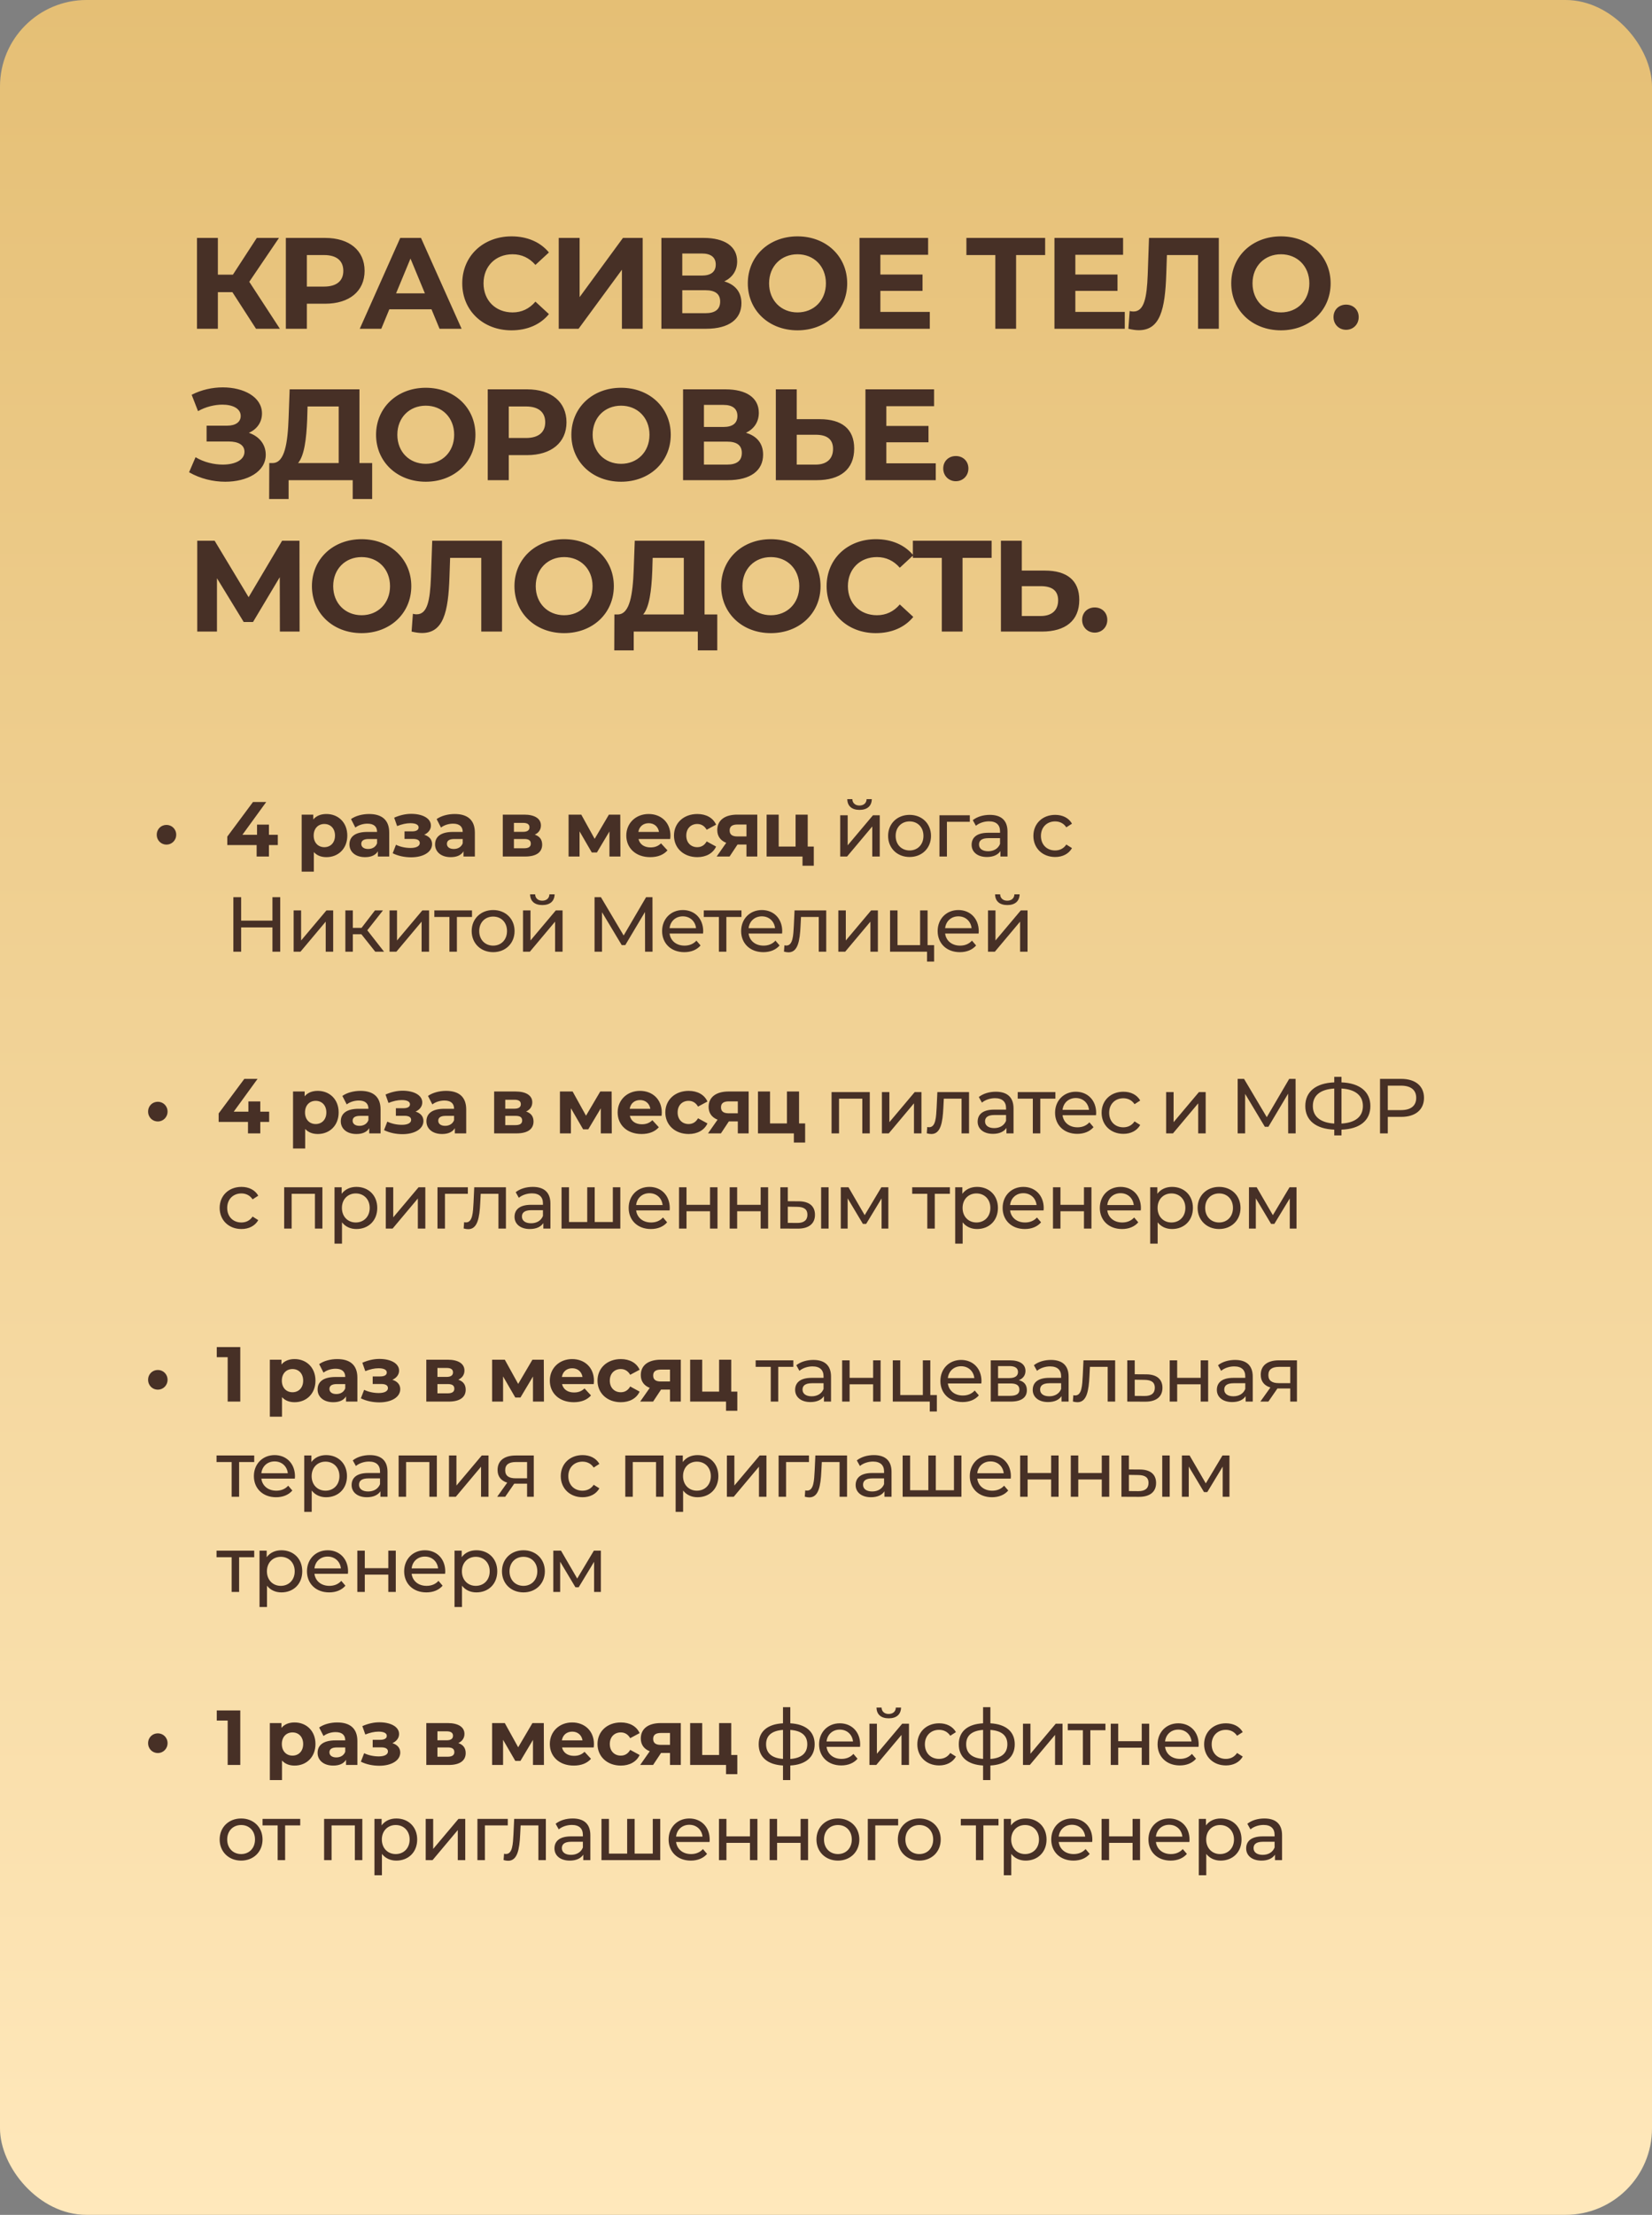 <?xml version="1.0" encoding="UTF-8"?> <svg xmlns="http://www.w3.org/2000/svg" width="382" height="512" viewBox="0 0 382 512" fill="none"><rect x="0" y="0" width="382" height="512" fill="#808080" stroke="none"/><rect width="382" height="512" rx="20" fill="url(#paint0_linear_439_374)"></rect><path d="M59.2 76L53.74 67.54H50.38V76H45.55V55H50.38V63.49H53.86L59.38 55H64.51L57.64 65.14L64.72 76H59.2ZM75.187 55C80.797 55 84.307 57.91 84.307 62.62C84.307 67.3 80.797 70.21 75.187 70.21H70.957V76H66.097V55H75.187ZM74.917 66.25C77.887 66.25 79.387 64.9 79.387 62.62C79.387 60.31 77.887 58.96 74.917 58.96H70.957V66.25H74.917ZM101.638 76L99.778 71.5H90.028L88.168 76H83.188L92.548 55H97.348L106.738 76H101.638ZM91.588 67.81H98.248L94.918 59.77L91.588 67.81ZM118.26 76.36C111.75 76.36 106.89 71.83 106.89 65.5C106.89 59.17 111.75 54.64 118.29 54.64C121.92 54.64 124.95 55.96 126.93 58.36L123.81 61.24C122.4 59.62 120.63 58.78 118.53 58.78C114.6 58.78 111.81 61.54 111.81 65.5C111.81 69.46 114.6 72.22 118.53 72.22C120.63 72.22 122.4 71.38 123.81 69.73L126.93 72.61C124.95 75.04 121.92 76.36 118.26 76.36ZM129.198 76V55H134.028V68.68L144.048 55H148.608V76H143.808V62.35L133.788 76H129.198ZM167.486 65.05C170.036 65.8 171.446 67.54 171.446 70.09C171.446 73.75 168.596 76 163.286 76H152.936V55H162.716C167.576 55 170.456 56.95 170.456 60.43C170.456 62.56 169.346 64.15 167.486 65.05ZM157.766 58.6V63.7H162.296C164.396 63.7 165.506 62.83 165.506 61.15C165.506 59.5 164.396 58.6 162.296 58.6H157.766ZM163.106 72.4C165.356 72.4 166.526 71.53 166.526 69.7C166.526 67.93 165.356 67.09 163.106 67.09H157.766V72.4H163.106ZM184.41 76.36C177.78 76.36 172.92 71.74 172.92 65.5C172.92 59.26 177.78 54.64 184.41 54.64C191.01 54.64 195.9 59.23 195.9 65.5C195.9 71.77 191.01 76.36 184.41 76.36ZM184.41 72.22C188.16 72.22 190.98 69.49 190.98 65.5C190.98 61.51 188.16 58.78 184.41 58.78C180.66 58.78 177.84 61.51 177.84 65.5C177.84 69.49 180.66 72.22 184.41 72.22ZM203.574 72.1H215.004V76H198.744V55H214.614V58.9H203.574V63.46H213.324V67.24H203.574V72.1ZM241.675 55V58.96H234.955V76H230.155V58.96H223.465V55H241.675ZM248.657 72.1H260.087V76H243.827V55H259.697V58.9H248.657V63.46H258.407V67.24H248.657V72.1ZM265.692 55H281.832V76H277.032V58.96H269.832L269.682 63.34C269.412 71.59 268.242 76.33 263.322 76.33C262.602 76.33 261.822 76.21 260.922 76L261.222 71.89C261.522 71.98 261.792 72.01 262.092 72.01C264.552 72.01 265.182 68.89 265.392 63.52L265.692 55ZM296.197 76.36C289.567 76.36 284.707 71.74 284.707 65.5C284.707 59.26 289.567 54.64 296.197 54.64C302.797 54.64 307.687 59.23 307.687 65.5C307.687 71.77 302.797 76.36 296.197 76.36ZM296.197 72.22C299.947 72.22 302.767 69.49 302.767 65.5C302.767 61.51 299.947 58.78 296.197 58.78C292.447 58.78 289.627 61.51 289.627 65.5C289.627 69.49 292.447 72.22 296.197 72.22ZM311.265 76.24C309.645 76.24 308.355 75.01 308.355 73.3C308.355 71.56 309.645 70.42 311.265 70.42C312.885 70.42 314.175 71.56 314.175 73.3C314.175 75.01 312.885 76.24 311.265 76.24ZM57.55 100.05C59.98 100.89 61.45 102.75 61.45 105.12C61.45 109.08 57.13 111.36 52.09 111.36C49.3 111.36 46.33 110.67 43.72 109.17L45.22 105.69C47.14 106.86 49.48 107.4 51.52 107.4C54.28 107.4 56.53 106.38 56.53 104.43C56.53 102.84 55.09 102.06 52.9 102.06H47.77V98.4H52.54C54.52 98.4 55.66 97.53 55.66 96.15C55.66 94.44 53.8 93.54 51.43 93.54C49.66 93.54 47.59 94.02 45.79 95.04L44.32 91.26C46.6 90.09 49.12 89.55 51.52 89.55C56.38 89.55 60.58 91.77 60.58 95.58C60.58 97.62 59.41 99.24 57.55 100.05ZM83.118 107.04H86.058V115.35H81.558V111H66.737V115.35H62.237L62.267 107.04H63.108C65.838 106.95 66.528 102.45 66.737 96.57L66.978 90H83.118V107.04ZM71.028 97.02C70.847 101.49 70.368 105.33 68.927 107.04H78.317V93.96H71.118L71.028 97.02ZM98.449 111.36C91.819 111.36 86.959 106.74 86.959 100.5C86.959 94.26 91.819 89.64 98.449 89.64C105.049 89.64 109.939 94.23 109.939 100.5C109.939 106.77 105.049 111.36 98.449 111.36ZM98.449 107.22C102.199 107.22 105.019 104.49 105.019 100.5C105.019 96.51 102.199 93.78 98.449 93.78C94.699 93.78 91.879 96.51 91.879 100.5C91.879 104.49 94.699 107.22 98.449 107.22ZM121.873 90C127.483 90 130.993 92.91 130.993 97.62C130.993 102.3 127.483 105.21 121.873 105.21H117.643V111H112.783V90H121.873ZM121.603 101.25C124.573 101.25 126.073 99.9 126.073 97.62C126.073 95.31 124.573 93.96 121.603 93.96H117.643V101.25H121.603ZM143.612 111.36C136.982 111.36 132.122 106.74 132.122 100.5C132.122 94.26 136.982 89.64 143.612 89.64C150.212 89.64 155.102 94.23 155.102 100.5C155.102 106.77 150.212 111.36 143.612 111.36ZM143.612 107.22C147.362 107.22 150.182 104.49 150.182 100.5C150.182 96.51 147.362 93.78 143.612 93.78C139.862 93.78 137.042 96.51 137.042 100.5C137.042 104.49 139.862 107.22 143.612 107.22ZM172.496 100.05C175.046 100.8 176.456 102.54 176.456 105.09C176.456 108.75 173.606 111 168.296 111H157.946V90H167.726C172.586 90 175.466 91.95 175.466 95.43C175.466 97.56 174.356 99.15 172.496 100.05ZM162.776 93.6V98.7H167.306C169.406 98.7 170.516 97.83 170.516 96.15C170.516 94.5 169.406 93.6 167.306 93.6H162.776ZM168.116 107.4C170.366 107.4 171.536 106.53 171.536 104.7C171.536 102.93 170.366 102.09 168.116 102.09H162.776V107.4H168.116ZM189.569 96.9C194.639 96.9 197.519 99.15 197.519 103.68C197.519 108.51 194.279 111 188.879 111H179.399V90H184.229V96.9H189.569ZM188.609 107.4C191.099 107.4 192.629 106.14 192.629 103.77C192.629 101.46 191.129 100.5 188.609 100.5H184.229V107.4H188.609ZM204.951 107.1H216.381V111H200.121V90H215.991V93.9H204.951V98.46H214.701V102.24H204.951V107.1ZM221.019 111.24C219.399 111.24 218.109 110.01 218.109 108.3C218.109 106.56 219.399 105.42 221.019 105.42C222.639 105.42 223.929 106.56 223.929 108.3C223.929 110.01 222.639 111.24 221.019 111.24ZM69.28 146H64.72L64.69 133.43L58.51 143.78H56.35L50.17 133.67V146H45.61V125H49.63L57.49 138.05L65.23 125H69.25L69.28 146ZM83.617 146.36C76.987 146.36 72.127 141.74 72.127 135.5C72.127 129.26 76.987 124.64 83.617 124.64C90.217 124.64 95.107 129.23 95.107 135.5C95.107 141.77 90.217 146.36 83.617 146.36ZM83.617 142.22C87.367 142.22 90.187 139.49 90.187 135.5C90.187 131.51 87.367 128.78 83.617 128.78C79.867 128.78 77.047 131.51 77.047 135.5C77.047 139.49 79.867 142.22 83.617 142.22ZM99.945 125H116.085V146H111.285V128.96H104.085L103.935 133.34C103.665 141.59 102.495 146.33 97.575 146.33C96.855 146.33 96.075 146.21 95.175 146L95.475 141.89C95.775 141.98 96.045 142.01 96.345 142.01C98.805 142.01 99.435 138.89 99.645 133.52L99.945 125ZM130.45 146.36C123.82 146.36 118.96 141.74 118.96 135.5C118.96 129.26 123.82 124.64 130.45 124.64C137.05 124.64 141.94 129.23 141.94 135.5C141.94 141.77 137.05 146.36 130.45 146.36ZM130.45 142.22C134.2 142.22 137.02 139.49 137.02 135.5C137.02 131.51 134.2 128.78 130.45 128.78C126.7 128.78 123.88 131.51 123.88 135.5C123.88 139.49 126.7 142.22 130.45 142.22ZM162.918 142.04H165.858V150.35H161.358V146H146.538V150.35H142.038L142.068 142.04H142.908C145.638 141.95 146.328 137.45 146.538 131.57L146.778 125H162.918V142.04ZM150.828 132.02C150.648 136.49 150.168 140.33 148.728 142.04H158.118V128.96H150.918L150.828 132.02ZM178.249 146.36C171.619 146.36 166.759 141.74 166.759 135.5C166.759 129.26 171.619 124.64 178.249 124.64C184.849 124.64 189.739 129.23 189.739 135.5C189.739 141.77 184.849 146.36 178.249 146.36ZM178.249 142.22C181.999 142.22 184.819 139.49 184.819 135.5C184.819 131.51 181.999 128.78 178.249 128.78C174.499 128.78 171.679 131.51 171.679 135.5C171.679 139.49 174.499 142.22 178.249 142.22ZM202.513 146.36C196.003 146.36 191.143 141.83 191.143 135.5C191.143 129.17 196.003 124.64 202.543 124.64C206.173 124.64 209.203 125.96 211.183 128.36L208.063 131.24C206.653 129.62 204.883 128.78 202.783 128.78C198.853 128.78 196.063 131.54 196.063 135.5C196.063 139.46 198.853 142.22 202.783 142.22C204.883 142.22 206.653 141.38 208.063 139.73L211.183 142.61C209.203 145.04 206.173 146.36 202.513 146.36ZM229.296 125V128.96H222.576V146H217.776V128.96H211.086V125H229.296ZM241.617 131.9C246.687 131.9 249.567 134.15 249.567 138.68C249.567 143.51 246.327 146 240.927 146H231.447V125H236.277V131.9H241.617ZM240.657 142.4C243.147 142.4 244.677 141.14 244.677 138.77C244.677 136.46 243.177 135.5 240.657 135.5H236.277V142.4H240.657ZM253.137 146.24C251.517 146.24 250.227 145.01 250.227 143.3C250.227 141.56 251.517 140.42 253.137 140.42C254.757 140.42 256.047 141.56 256.047 143.3C256.047 145.01 254.757 146.24 253.137 146.24Z" fill="#473026"></path><path d="M38.496 195.246C37.254 195.246 36.246 194.274 36.246 192.96C36.246 191.646 37.254 190.692 38.496 190.692C39.72 190.692 40.746 191.646 40.746 192.96C40.746 194.274 39.72 195.246 38.496 195.246ZM64.24 192.978V195.354H62.188V198H59.344V195.354H52.558V193.392L58.498 185.4H61.558L56.05 192.978H59.434V190.62H62.188V192.978H64.24ZM75.484 188.172C78.202 188.172 80.308 190.116 80.308 193.158C80.308 196.2 78.202 198.144 75.484 198.144C74.278 198.144 73.288 197.766 72.568 196.974V201.492H69.76V188.316H72.442V189.432C73.144 188.586 74.188 188.172 75.484 188.172ZM74.998 195.84C76.402 195.84 77.464 194.832 77.464 193.158C77.464 191.484 76.402 190.476 74.998 190.476C73.594 190.476 72.532 191.484 72.532 193.158C72.532 194.832 73.594 195.84 74.998 195.84ZM85.34 188.172C88.292 188.172 90.002 189.54 90.002 192.474V198H87.374V196.794C86.852 197.676 85.844 198.144 84.422 198.144C82.154 198.144 80.804 196.884 80.804 195.21C80.804 193.5 82.01 192.312 84.962 192.312H87.194C87.194 191.106 86.474 190.404 84.962 190.404C83.936 190.404 82.874 190.746 82.172 191.304L81.164 189.342C82.226 188.586 83.792 188.172 85.34 188.172ZM85.124 196.254C86.06 196.254 86.87 195.822 87.194 194.94V193.95H85.268C83.954 193.95 83.54 194.436 83.54 195.084C83.54 195.786 84.134 196.254 85.124 196.254ZM98.095 192.96C99.247 193.32 99.913 194.076 99.913 195.12C99.913 197.01 97.825 198.18 95.071 198.18C93.577 198.18 92.065 197.874 90.805 197.244L91.561 195.282C92.569 195.768 93.757 196.02 94.945 196.02C96.241 196.02 97.069 195.606 97.069 194.886C97.069 194.256 96.529 193.932 95.521 193.932H93.541V192.186H95.269C96.259 192.186 96.799 191.862 96.799 191.268C96.799 190.656 96.133 190.296 94.891 190.296C93.919 190.296 92.911 190.53 91.831 190.962L91.147 189.018C92.461 188.442 93.793 188.136 95.071 188.136C97.681 188.136 99.643 189.144 99.643 190.854C99.643 191.772 99.031 192.546 98.095 192.96ZM105.142 188.172C108.094 188.172 109.804 189.54 109.804 192.474V198H107.176V196.794C106.654 197.676 105.646 198.144 104.224 198.144C101.956 198.144 100.606 196.884 100.606 195.21C100.606 193.5 101.812 192.312 104.764 192.312H106.996C106.996 191.106 106.276 190.404 104.764 190.404C103.738 190.404 102.676 190.746 101.974 191.304L100.966 189.342C102.028 188.586 103.594 188.172 105.142 188.172ZM104.926 196.254C105.862 196.254 106.672 195.822 106.996 194.94V193.95H105.07C103.756 193.95 103.342 194.436 103.342 195.084C103.342 195.786 103.936 196.254 104.926 196.254ZM123.659 192.942C124.793 193.32 125.369 194.094 125.369 195.246C125.369 196.956 124.091 198 121.427 198H116.261V188.316H121.211C123.641 188.316 125.081 189.234 125.081 190.818C125.081 191.79 124.559 192.528 123.659 192.942ZM118.835 190.224V192.294H120.959C121.931 192.294 122.435 191.934 122.435 191.25C122.435 190.548 121.931 190.224 120.959 190.224H118.835ZM121.193 196.092C122.219 196.092 122.741 195.75 122.741 195.03C122.741 194.292 122.273 193.95 121.247 193.95H118.835V196.092H121.193ZM143.464 198H140.926V192.204L138.028 197.064H136.84L134.014 192.186V198H131.476V188.316H134.41L137.506 193.914L140.8 188.316H143.428L143.464 198ZM155.028 193.194C155.028 193.41 154.992 193.716 154.974 193.95H147.648C147.918 195.156 148.944 195.894 150.42 195.894C151.446 195.894 152.184 195.588 152.85 194.958L154.344 196.578C153.444 197.604 152.094 198.144 150.348 198.144C147 198.144 144.822 196.038 144.822 193.158C144.822 190.26 147.036 188.172 149.988 188.172C152.832 188.172 155.028 190.08 155.028 193.194ZM150.006 190.296C148.728 190.296 147.81 191.07 147.612 192.312H152.382C152.184 191.088 151.266 190.296 150.006 190.296ZM161.248 198.144C158.098 198.144 155.848 196.074 155.848 193.158C155.848 190.242 158.098 188.172 161.248 188.172C163.282 188.172 164.884 189.054 165.586 190.638L163.408 191.808C162.886 190.89 162.112 190.476 161.23 190.476C159.808 190.476 158.692 191.466 158.692 193.158C158.692 194.85 159.808 195.84 161.23 195.84C162.112 195.84 162.886 195.444 163.408 194.508L165.586 195.696C164.884 197.244 163.282 198.144 161.248 198.144ZM170.485 188.316H175.111V198H172.609V195.228H170.539L168.703 198H165.715L167.929 194.832C166.597 194.31 165.859 193.302 165.859 191.88C165.859 189.576 167.641 188.316 170.485 188.316ZM170.539 190.602C169.369 190.602 168.721 190.998 168.721 191.97C168.721 192.942 169.333 193.356 170.503 193.356H172.609V190.602H170.539ZM186.773 195.696H188.177V200.124H185.567V198H177.269V188.316H180.059V195.696H183.965V188.316H186.773V195.696ZM198.749 187.218C197.003 187.218 195.941 186.354 195.923 184.734H197.093C197.111 185.634 197.759 186.21 198.731 186.21C199.721 186.21 200.369 185.634 200.387 184.734H201.593C201.557 186.354 200.495 187.218 198.749 187.218ZM194.285 198V188.46H196.013V195.408L201.863 188.46H203.429V198H201.701V191.052L195.869 198H194.285ZM210.329 198.108C207.467 198.108 205.361 196.074 205.361 193.23C205.361 190.386 207.467 188.37 210.329 188.37C213.191 188.37 215.279 190.386 215.279 193.23C215.279 196.074 213.191 198.108 210.329 198.108ZM210.329 196.596C212.165 196.596 213.533 195.264 213.533 193.23C213.533 191.196 212.165 189.882 210.329 189.882C208.493 189.882 207.107 191.196 207.107 193.23C207.107 195.264 208.493 196.596 210.329 196.596ZM224.254 188.46V189.972H218.962V198H217.234V188.46H224.254ZM228.885 188.37C231.495 188.37 232.971 189.63 232.971 192.24V198H231.333V196.74C230.757 197.604 229.695 198.108 228.201 198.108C226.041 198.108 224.673 196.956 224.673 195.3C224.673 193.77 225.663 192.51 228.507 192.51H231.243V192.168C231.243 190.71 230.397 189.864 228.687 189.864C227.553 189.864 226.401 190.26 225.663 190.89L224.943 189.594C225.933 188.802 227.355 188.37 228.885 188.37ZM228.489 196.776C229.785 196.776 230.811 196.182 231.243 195.084V193.752H228.579C226.869 193.752 226.383 194.418 226.383 195.228C226.383 196.182 227.175 196.776 228.489 196.776ZM243.995 198.108C241.061 198.108 238.955 196.074 238.955 193.23C238.955 190.386 241.061 188.37 243.995 188.37C245.705 188.37 247.127 189.072 247.883 190.404L246.569 191.25C245.957 190.314 245.021 189.882 243.977 189.882C242.105 189.882 240.701 191.196 240.701 193.23C240.701 195.3 242.105 196.596 243.977 196.596C245.021 196.596 245.957 196.164 246.569 195.228L247.883 196.056C247.127 197.388 245.705 198.108 243.995 198.108ZM62.998 207.4H64.798V220H62.998V214.384H55.762V220H53.962V207.4H55.762V212.818H62.998V207.4ZM67.9 220V210.46H69.628V217.408L75.478 210.46H77.044V220H75.316V213.052L69.484 220H67.9ZM86.77 220L83.566 215.968H81.586V220H79.858V210.46H81.586V214.492H83.602L86.698 210.46H88.552L84.934 215.05L88.804 220H86.77ZM90.076 220V210.46H91.803V217.408L97.653 210.46H99.219V220H97.492V213.052L91.659 220H90.076ZM109.144 210.46V211.972H105.652V220H103.924V211.972H100.432V210.46H109.144ZM114.035 220.108C111.173 220.108 109.067 218.074 109.067 215.23C109.067 212.386 111.173 210.37 114.035 210.37C116.897 210.37 118.985 212.386 118.985 215.23C118.985 218.074 116.897 220.108 114.035 220.108ZM114.035 218.596C115.871 218.596 117.239 217.264 117.239 215.23C117.239 213.196 115.871 211.882 114.035 211.882C112.199 211.882 110.813 213.196 110.813 215.23C110.813 217.264 112.199 218.596 114.035 218.596ZM125.404 209.218C123.658 209.218 122.596 208.354 122.578 206.734H123.748C123.766 207.634 124.414 208.21 125.386 208.21C126.376 208.21 127.024 207.634 127.042 206.734H128.248C128.212 208.354 127.15 209.218 125.404 209.218ZM120.94 220V210.46H122.668V217.408L128.518 210.46H130.084V220H128.356V213.052L122.524 220H120.94ZM150.89 220H149.162L149.144 210.82L144.59 218.47H143.762L139.208 210.874V220H137.48V207.4H138.956L144.212 216.256L149.396 207.4H150.872L150.89 220ZM162.606 215.284C162.606 215.428 162.588 215.644 162.57 215.806H154.83C155.046 217.48 156.396 218.596 158.286 218.596C159.402 218.596 160.338 218.218 161.04 217.444L161.994 218.56C161.13 219.568 159.816 220.108 158.232 220.108C155.154 220.108 153.102 218.074 153.102 215.23C153.102 212.404 155.136 210.37 157.89 210.37C160.644 210.37 162.606 212.35 162.606 215.284ZM157.89 211.828C156.234 211.828 155.01 212.944 154.83 214.564H160.95C160.77 212.962 159.564 211.828 157.89 211.828ZM171.452 210.46V211.972H167.96V220H166.232V211.972H162.74V210.46H171.452ZM180.879 215.284C180.879 215.428 180.861 215.644 180.843 215.806H173.103C173.319 217.48 174.669 218.596 176.559 218.596C177.675 218.596 178.611 218.218 179.313 217.444L180.267 218.56C179.403 219.568 178.089 220.108 176.505 220.108C173.427 220.108 171.375 218.074 171.375 215.23C171.375 212.404 173.409 210.37 176.163 210.37C178.917 210.37 180.879 212.35 180.879 215.284ZM176.163 211.828C174.507 211.828 173.283 212.944 173.103 214.564H179.223C179.043 212.962 177.837 211.828 176.163 211.828ZM183.726 210.46H191.052V220H189.324V211.972H185.22L185.112 214.096C184.95 217.462 184.5 220.144 182.34 220.144C182.016 220.144 181.674 220.09 181.278 219.982L181.386 218.524C181.548 218.56 181.692 218.578 181.818 218.578C183.366 218.578 183.438 216.238 183.564 213.988L183.726 210.46ZM193.853 220V210.46H195.581V217.408L201.431 210.46H202.997V220H201.269V213.052L195.437 220H193.853ZM214.487 218.488H215.999V222.286H214.361V220H205.811V210.46H207.539V218.488H212.759V210.46H214.487V218.488ZM226.321 215.284C226.321 215.428 226.303 215.644 226.285 215.806H218.545C218.761 217.48 220.111 218.596 222.001 218.596C223.117 218.596 224.053 218.218 224.755 217.444L225.709 218.56C224.845 219.568 223.531 220.108 221.947 220.108C218.869 220.108 216.817 218.074 216.817 215.23C216.817 212.404 218.851 210.37 221.605 210.37C224.359 210.37 226.321 212.35 226.321 215.284ZM221.605 211.828C219.949 211.828 218.725 212.944 218.545 214.564H224.665C224.485 212.962 223.279 211.828 221.605 211.828ZM232.926 209.218C231.18 209.218 230.118 208.354 230.1 206.734H231.27C231.288 207.634 231.936 208.21 232.908 208.21C233.898 208.21 234.546 207.634 234.564 206.734H235.77C235.734 208.354 234.672 209.218 232.926 209.218ZM228.462 220V210.46H230.19V217.408L236.04 210.46H237.606V220H235.878V213.052L230.046 220H228.462Z" fill="#473026"></path><path d="M36.496 259.246C35.254 259.246 34.246 258.274 34.246 256.96C34.246 255.646 35.254 254.692 36.496 254.692C37.72 254.692 38.746 255.646 38.746 256.96C38.746 258.274 37.72 259.246 36.496 259.246ZM62.24 256.978V259.354H60.188V262H57.344V259.354H50.558V257.392L56.498 249.4H59.558L54.05 256.978H57.434V254.62H60.188V256.978H62.24ZM73.484 252.172C76.202 252.172 78.308 254.116 78.308 257.158C78.308 260.2 76.202 262.144 73.484 262.144C72.278 262.144 71.288 261.766 70.568 260.974V265.492H67.76V252.316H70.442V253.432C71.144 252.586 72.188 252.172 73.484 252.172ZM72.998 259.84C74.402 259.84 75.464 258.832 75.464 257.158C75.464 255.484 74.402 254.476 72.998 254.476C71.594 254.476 70.532 255.484 70.532 257.158C70.532 258.832 71.594 259.84 72.998 259.84ZM83.34 252.172C86.292 252.172 88.002 253.54 88.002 256.474V262H85.374V260.794C84.852 261.676 83.844 262.144 82.422 262.144C80.154 262.144 78.804 260.884 78.804 259.21C78.804 257.5 80.01 256.312 82.962 256.312H85.194C85.194 255.106 84.474 254.404 82.962 254.404C81.936 254.404 80.874 254.746 80.172 255.304L79.164 253.342C80.226 252.586 81.792 252.172 83.34 252.172ZM83.124 260.254C84.06 260.254 84.87 259.822 85.194 258.94V257.95H83.268C81.954 257.95 81.54 258.436 81.54 259.084C81.54 259.786 82.134 260.254 83.124 260.254ZM96.095 256.96C97.247 257.32 97.913 258.076 97.913 259.12C97.913 261.01 95.825 262.18 93.071 262.18C91.577 262.18 90.065 261.874 88.805 261.244L89.561 259.282C90.569 259.768 91.757 260.02 92.945 260.02C94.241 260.02 95.069 259.606 95.069 258.886C95.069 258.256 94.529 257.932 93.521 257.932H91.541V256.186H93.269C94.259 256.186 94.799 255.862 94.799 255.268C94.799 254.656 94.133 254.296 92.891 254.296C91.919 254.296 90.911 254.53 89.831 254.962L89.147 253.018C90.461 252.442 91.793 252.136 93.071 252.136C95.681 252.136 97.643 253.144 97.643 254.854C97.643 255.772 97.031 256.546 96.095 256.96ZM103.142 252.172C106.094 252.172 107.804 253.54 107.804 256.474V262H105.176V260.794C104.654 261.676 103.646 262.144 102.224 262.144C99.957 262.144 98.606 260.884 98.606 259.21C98.606 257.5 99.812 256.312 102.764 256.312H104.996C104.996 255.106 104.276 254.404 102.764 254.404C101.738 254.404 100.676 254.746 99.975 255.304L98.966 253.342C100.028 252.586 101.594 252.172 103.142 252.172ZM102.926 260.254C103.862 260.254 104.672 259.822 104.996 258.94V257.95H103.07C101.756 257.95 101.342 258.436 101.342 259.084C101.342 259.786 101.936 260.254 102.926 260.254ZM121.659 256.942C122.793 257.32 123.369 258.094 123.369 259.246C123.369 260.956 122.091 262 119.427 262H114.261V252.316H119.211C121.641 252.316 123.081 253.234 123.081 254.818C123.081 255.79 122.559 256.528 121.659 256.942ZM116.835 254.224V256.294H118.959C119.931 256.294 120.435 255.934 120.435 255.25C120.435 254.548 119.931 254.224 118.959 254.224H116.835ZM119.193 260.092C120.219 260.092 120.741 259.75 120.741 259.03C120.741 258.292 120.273 257.95 119.247 257.95H116.835V260.092H119.193ZM141.464 262H138.926V256.204L136.028 261.064H134.84L132.014 256.186V262H129.476V252.316H132.41L135.506 257.914L138.8 252.316H141.428L141.464 262ZM153.028 257.194C153.028 257.41 152.992 257.716 152.974 257.95H145.648C145.918 259.156 146.944 259.894 148.42 259.894C149.446 259.894 150.184 259.588 150.85 258.958L152.344 260.578C151.444 261.604 150.094 262.144 148.348 262.144C145 262.144 142.822 260.038 142.822 257.158C142.822 254.26 145.036 252.172 147.988 252.172C150.832 252.172 153.028 254.08 153.028 257.194ZM148.006 254.296C146.728 254.296 145.81 255.07 145.612 256.312H150.382C150.184 255.088 149.266 254.296 148.006 254.296ZM159.248 262.144C156.098 262.144 153.848 260.074 153.848 257.158C153.848 254.242 156.098 252.172 159.248 252.172C161.282 252.172 162.884 253.054 163.586 254.638L161.408 255.808C160.886 254.89 160.112 254.476 159.23 254.476C157.808 254.476 156.692 255.466 156.692 257.158C156.692 258.85 157.808 259.84 159.23 259.84C160.112 259.84 160.886 259.444 161.408 258.508L163.586 259.696C162.884 261.244 161.282 262.144 159.248 262.144ZM168.485 252.316H173.111V262H170.609V259.228H168.539L166.703 262H163.715L165.929 258.832C164.597 258.31 163.859 257.302 163.859 255.88C163.859 253.576 165.641 252.316 168.485 252.316ZM168.539 254.602C167.369 254.602 166.721 254.998 166.721 255.97C166.721 256.942 167.333 257.356 168.503 257.356H170.609V254.602H168.539ZM184.773 259.696H186.177V264.124H183.567V262H175.269V252.316H178.059V259.696H181.965V252.316H184.773V259.696ZM192.285 252.46H201.123V262H199.395V253.972H194.013V262H192.285V252.46ZM203.927 262V252.46H205.655V259.408L211.505 252.46H213.071V262H211.343V255.052L205.511 262H203.927ZM216.749 252.46H224.075V262H222.347V253.972H218.243L218.135 256.096C217.973 259.462 217.523 262.144 215.363 262.144C215.039 262.144 214.697 262.09 214.301 261.982L214.409 260.524C214.571 260.56 214.715 260.578 214.841 260.578C216.389 260.578 216.461 258.238 216.587 255.988L216.749 252.46ZM230.278 252.37C232.888 252.37 234.364 253.63 234.364 256.24V262H232.726V260.74C232.15 261.604 231.088 262.108 229.594 262.108C227.434 262.108 226.066 260.956 226.066 259.3C226.066 257.77 227.056 256.51 229.9 256.51H232.636V256.168C232.636 254.71 231.79 253.864 230.08 253.864C228.946 253.864 227.794 254.26 227.056 254.89L226.336 253.594C227.326 252.802 228.748 252.37 230.278 252.37ZM229.882 260.776C231.178 260.776 232.204 260.182 232.636 259.084V257.752H229.972C228.262 257.752 227.776 258.418 227.776 259.228C227.776 260.182 228.568 260.776 229.882 260.776ZM244.045 252.46V253.972H240.553V262H238.825V253.972H235.333V252.46H244.045ZM253.473 257.284C253.473 257.428 253.455 257.644 253.437 257.806H245.697C245.913 259.48 247.263 260.596 249.153 260.596C250.269 260.596 251.205 260.218 251.907 259.444L252.861 260.56C251.997 261.568 250.683 262.108 249.099 262.108C246.021 262.108 243.969 260.074 243.969 257.23C243.969 254.404 246.003 252.37 248.757 252.37C251.511 252.37 253.473 254.35 253.473 257.284ZM248.757 253.828C247.101 253.828 245.877 254.944 245.697 256.564H251.817C251.637 254.962 250.431 253.828 248.757 253.828ZM259.771 262.108C256.837 262.108 254.731 260.074 254.731 257.23C254.731 254.386 256.837 252.37 259.771 252.37C261.481 252.37 262.903 253.072 263.659 254.404L262.345 255.25C261.733 254.314 260.797 253.882 259.753 253.882C257.881 253.882 256.477 255.196 256.477 257.23C256.477 259.3 257.881 260.596 259.753 260.596C260.797 260.596 261.733 260.164 262.345 259.228L263.659 260.056C262.903 261.388 261.481 262.108 259.771 262.108ZM269.65 262V252.46H271.378V259.408L277.228 252.46H278.794V262H277.066V255.052L271.234 262H269.65ZM299.601 262H297.873L297.855 252.82L293.301 260.47H292.473L287.919 252.874V262H286.191V249.4H287.667L292.923 258.256L298.107 249.4H299.583L299.601 262ZM316.879 255.682C316.879 259.012 314.449 260.992 310.201 261.136V262.468H308.527V261.136C304.279 260.974 301.831 258.994 301.831 255.682C301.831 252.352 304.279 250.372 308.527 250.21V248.932H310.201V250.21C314.431 250.372 316.879 252.37 316.879 255.682ZM310.201 259.732C313.405 259.534 315.151 258.148 315.151 255.664C315.151 253.216 313.351 251.812 310.201 251.632V259.732ZM303.577 255.682C303.577 258.166 305.395 259.534 308.527 259.732V251.632C305.323 251.83 303.577 253.198 303.577 255.682ZM324.021 249.4C327.297 249.4 329.277 251.056 329.277 253.792C329.277 256.528 327.297 258.184 324.021 258.184H320.907V262H319.107V249.4H324.021ZM323.967 256.618C326.271 256.618 327.477 255.592 327.477 253.792C327.477 251.992 326.271 250.966 323.967 250.966H320.907V256.618H323.967ZM55.832 284.108C52.898 284.108 50.792 282.074 50.792 279.23C50.792 276.386 52.898 274.37 55.832 274.37C57.542 274.37 58.964 275.072 59.72 276.404L58.406 277.25C57.794 276.314 56.858 275.882 55.814 275.882C53.942 275.882 52.538 277.196 52.538 279.23C52.538 281.3 53.942 282.596 55.814 282.596C56.858 282.596 57.794 282.164 58.406 281.228L59.72 282.056C58.964 283.388 57.542 284.108 55.832 284.108ZM65.711 274.46H74.549V284H72.821V275.972H67.439V284H65.711V274.46ZM82.411 274.37C85.201 274.37 87.235 276.314 87.235 279.23C87.235 282.164 85.201 284.108 82.411 284.108C81.061 284.108 79.873 283.586 79.081 282.56V287.492H77.353V274.46H79.009V275.972C79.783 274.91 81.007 274.37 82.411 274.37ZM82.267 282.596C84.103 282.596 85.489 281.264 85.489 279.23C85.489 277.214 84.103 275.882 82.267 275.882C80.449 275.882 79.063 277.214 79.063 279.23C79.063 281.264 80.449 282.596 82.267 282.596ZM89.205 284V274.46H90.933V281.408L96.783 274.46H98.349V284H96.621V277.052L90.789 284H89.205ZM108.183 274.46V275.972H102.891V284H101.163V274.46H108.183ZM109.661 274.46H116.987V284H115.259V275.972H111.155L111.047 278.096C110.885 281.462 110.435 284.144 108.275 284.144C107.951 284.144 107.609 284.09 107.213 283.982L107.321 282.524C107.483 282.56 107.627 282.578 107.753 282.578C109.301 282.578 109.373 280.238 109.499 277.988L109.661 274.46ZM123.191 274.37C125.801 274.37 127.277 275.63 127.277 278.24V284H125.639V282.74C125.063 283.604 124.001 284.108 122.507 284.108C120.347 284.108 118.979 282.956 118.979 281.3C118.979 279.77 119.969 278.51 122.813 278.51H125.549V278.168C125.549 276.71 124.703 275.864 122.993 275.864C121.859 275.864 120.707 276.26 119.969 276.89L119.249 275.594C120.239 274.802 121.661 274.37 123.191 274.37ZM122.795 282.776C124.091 282.776 125.117 282.182 125.549 281.084V279.752H122.885C121.175 279.752 120.689 280.418 120.689 281.228C120.689 282.182 121.481 282.776 122.795 282.776ZM141.71 274.46H143.438V284H129.848V274.46H131.576V282.488H135.788V274.46H137.516V282.488H141.71V274.46ZM154.875 279.284C154.875 279.428 154.857 279.644 154.839 279.806H147.099C147.315 281.48 148.665 282.596 150.555 282.596C151.671 282.596 152.607 282.218 153.309 281.444L154.263 282.56C153.399 283.568 152.085 284.108 150.501 284.108C147.423 284.108 145.371 282.074 145.371 279.23C145.371 276.404 147.405 274.37 150.159 274.37C152.913 274.37 154.875 276.35 154.875 279.284ZM150.159 275.828C148.503 275.828 147.279 276.944 147.099 278.564H153.219C153.039 276.962 151.833 275.828 150.159 275.828ZM157.016 284V274.46H158.744V278.51H164.18V274.46H165.908V284H164.18V280.004H158.744V284H157.016ZM168.728 284V274.46H170.456V278.51H175.892V274.46H177.62V284H175.892V280.004H170.456V284H168.728ZM184.742 277.7C187.154 277.718 188.45 278.852 188.45 280.814C188.45 282.884 187.01 284.036 184.454 284.018L180.44 284V274.46H182.168V277.682L184.742 277.7ZM189.872 284V274.46H191.6V284H189.872ZM184.328 282.704C185.876 282.722 186.704 282.074 186.704 280.796C186.704 279.536 185.894 278.996 184.328 278.978L182.168 278.942V282.686L184.328 282.704ZM203.798 274.46H205.418V284H203.852V277.034L200.288 282.92H199.532L196.004 277.016V284H194.42V274.46H196.202L199.946 280.904L203.798 274.46ZM219.645 274.46V275.972H216.153V284H214.425V275.972H210.933V274.46H219.645ZM225.93 274.37C228.72 274.37 230.754 276.314 230.754 279.23C230.754 282.164 228.72 284.108 225.93 284.108C224.58 284.108 223.392 283.586 222.6 282.56V287.492H220.872V274.46H222.528V275.972C223.302 274.91 224.526 274.37 225.93 274.37ZM225.786 282.596C227.622 282.596 229.008 281.264 229.008 279.23C229.008 277.214 227.622 275.882 225.786 275.882C223.968 275.882 222.582 277.214 222.582 279.23C222.582 281.264 223.968 282.596 225.786 282.596ZM241.346 279.284C241.346 279.428 241.328 279.644 241.31 279.806H233.57C233.786 281.48 235.136 282.596 237.026 282.596C238.142 282.596 239.078 282.218 239.78 281.444L240.734 282.56C239.87 283.568 238.556 284.108 236.972 284.108C233.894 284.108 231.842 282.074 231.842 279.23C231.842 276.404 233.876 274.37 236.63 274.37C239.384 274.37 241.346 276.35 241.346 279.284ZM236.63 275.828C234.974 275.828 233.75 276.944 233.57 278.564H239.69C239.51 276.962 238.304 275.828 236.63 275.828ZM243.487 284V274.46H245.215V278.51H250.651V274.46H252.379V284H250.651V280.004H245.215V284H243.487ZM263.821 279.284C263.821 279.428 263.803 279.644 263.785 279.806H256.045C256.261 281.48 257.611 282.596 259.501 282.596C260.617 282.596 261.553 282.218 262.255 281.444L263.209 282.56C262.345 283.568 261.031 284.108 259.447 284.108C256.369 284.108 254.317 282.074 254.317 279.23C254.317 276.404 256.351 274.37 259.105 274.37C261.859 274.37 263.821 276.35 263.821 279.284ZM259.105 275.828C257.449 275.828 256.225 276.944 256.045 278.564H262.165C261.985 276.962 260.779 275.828 259.105 275.828ZM271.02 274.37C273.81 274.37 275.844 276.314 275.844 279.23C275.844 282.164 273.81 284.108 271.02 284.108C269.67 284.108 268.482 283.586 267.69 282.56V287.492H265.962V274.46H267.618V275.972C268.392 274.91 269.616 274.37 271.02 274.37ZM270.876 282.596C272.712 282.596 274.098 281.264 274.098 279.23C274.098 277.214 272.712 275.882 270.876 275.882C269.058 275.882 267.672 277.214 267.672 279.23C267.672 281.264 269.058 282.596 270.876 282.596ZM281.9 284.108C279.038 284.108 276.932 282.074 276.932 279.23C276.932 276.386 279.038 274.37 281.9 274.37C284.762 274.37 286.85 276.386 286.85 279.23C286.85 282.074 284.762 284.108 281.9 284.108ZM281.9 282.596C283.736 282.596 285.104 281.264 285.104 279.23C285.104 277.196 283.736 275.882 281.9 275.882C280.064 275.882 278.678 277.196 278.678 279.23C278.678 281.264 280.064 282.596 281.9 282.596ZM298.184 274.46H299.804V284H298.238V277.034L294.674 282.92H293.918L290.39 277.016V284H288.806V274.46H290.588L294.332 280.904L298.184 274.46Z" fill="#473026"></path><path d="M36.496 321.246C35.254 321.246 34.246 320.274 34.246 318.96C34.246 317.646 35.254 316.692 36.496 316.692C37.72 316.692 38.746 317.646 38.746 318.96C38.746 320.274 37.72 321.246 36.496 321.246ZM50.126 311.4H55.562V324H52.646V313.74H50.126V311.4ZM68.123 314.172C70.841 314.172 72.947 316.116 72.947 319.158C72.947 322.2 70.841 324.144 68.123 324.144C66.916 324.144 65.927 323.766 65.207 322.974V327.492H62.398V314.316H65.081V315.432C65.782 314.586 66.826 314.172 68.123 314.172ZM67.636 321.84C69.04 321.84 70.103 320.832 70.103 319.158C70.103 317.484 69.04 316.476 67.636 316.476C66.233 316.476 65.171 317.484 65.171 319.158C65.171 320.832 66.233 321.84 67.636 321.84ZM77.978 314.172C80.93 314.172 82.64 315.54 82.64 318.474V324H80.012V322.794C79.49 323.676 78.482 324.144 77.06 324.144C74.792 324.144 73.442 322.884 73.442 321.21C73.442 319.5 74.648 318.312 77.6 318.312H79.832C79.832 317.106 79.112 316.404 77.6 316.404C76.574 316.404 75.512 316.746 74.81 317.304L73.802 315.342C74.864 314.586 76.43 314.172 77.978 314.172ZM77.762 322.254C78.698 322.254 79.508 321.822 79.832 320.94V319.95H77.906C76.592 319.95 76.178 320.436 76.178 321.084C76.178 321.786 76.772 322.254 77.762 322.254ZM90.734 318.96C91.886 319.32 92.552 320.076 92.552 321.12C92.552 323.01 90.464 324.18 87.71 324.18C86.216 324.18 84.704 323.874 83.444 323.244L84.2 321.282C85.208 321.768 86.396 322.02 87.584 322.02C88.88 322.02 89.708 321.606 89.708 320.886C89.708 320.256 89.168 319.932 88.16 319.932H86.18V318.186H87.908C88.898 318.186 89.438 317.862 89.438 317.268C89.438 316.656 88.772 316.296 87.53 316.296C86.558 316.296 85.55 316.53 84.47 316.962L83.786 315.018C85.1 314.442 86.432 314.136 87.71 314.136C90.32 314.136 92.282 315.144 92.282 316.854C92.282 317.772 91.67 318.546 90.734 318.96ZM105.975 318.942C107.109 319.32 107.685 320.094 107.685 321.246C107.685 322.956 106.407 324 103.743 324H98.577V314.316H103.527C105.957 314.316 107.397 315.234 107.397 316.818C107.397 317.79 106.875 318.528 105.975 318.942ZM101.151 316.224V318.294H103.275C104.247 318.294 104.751 317.934 104.751 317.25C104.751 316.548 104.247 316.224 103.275 316.224H101.151ZM103.509 322.092C104.535 322.092 105.057 321.75 105.057 321.03C105.057 320.292 104.589 319.95 103.563 319.95H101.151V322.092H103.509ZM125.78 324H123.242V318.204L120.344 323.064H119.156L116.33 318.186V324H113.792V314.316H116.726L119.822 319.914L123.116 314.316H125.744L125.78 324ZM137.343 319.194C137.343 319.41 137.307 319.716 137.289 319.95H129.963C130.233 321.156 131.259 321.894 132.735 321.894C133.761 321.894 134.499 321.588 135.165 320.958L136.659 322.578C135.759 323.604 134.409 324.144 132.663 324.144C129.315 324.144 127.137 322.038 127.137 319.158C127.137 316.26 129.351 314.172 132.303 314.172C135.147 314.172 137.343 316.08 137.343 319.194ZM132.321 316.296C131.043 316.296 130.125 317.07 129.927 318.312H134.697C134.499 317.088 133.581 316.296 132.321 316.296ZM143.564 324.144C140.414 324.144 138.164 322.074 138.164 319.158C138.164 316.242 140.414 314.172 143.564 314.172C145.598 314.172 147.2 315.054 147.902 316.638L145.724 317.808C145.202 316.89 144.428 316.476 143.546 316.476C142.124 316.476 141.008 317.466 141.008 319.158C141.008 320.85 142.124 321.84 143.546 321.84C144.428 321.84 145.202 321.444 145.724 320.508L147.902 321.696C147.2 323.244 145.598 324.144 143.564 324.144ZM152.8 314.316H157.426V324H154.924V321.228H152.854L151.018 324H148.03L150.244 320.832C148.912 320.31 148.174 319.302 148.174 317.88C148.174 315.576 149.956 314.316 152.8 314.316ZM152.854 316.602C151.684 316.602 151.036 316.998 151.036 317.97C151.036 318.942 151.648 319.356 152.818 319.356H154.924V316.602H152.854ZM169.089 321.696H170.493V326.124H167.883V324H159.585V314.316H162.375V321.696H166.281V314.316H169.089V321.696ZM183.447 314.46V315.972H179.955V324H178.227V315.972H174.735V314.46H183.447ZM188.076 314.37C190.686 314.37 192.162 315.63 192.162 318.24V324H190.524V322.74C189.948 323.604 188.886 324.108 187.392 324.108C185.232 324.108 183.864 322.956 183.864 321.3C183.864 319.77 184.854 318.51 187.698 318.51H190.434V318.168C190.434 316.71 189.588 315.864 187.878 315.864C186.744 315.864 185.592 316.26 184.854 316.89L184.134 315.594C185.124 314.802 186.546 314.37 188.076 314.37ZM187.68 322.776C188.976 322.776 190.002 322.182 190.434 321.084V319.752H187.77C186.06 319.752 185.574 320.418 185.574 321.228C185.574 322.182 186.366 322.776 187.68 322.776ZM194.733 324V314.46H196.461V318.51H201.897V314.46H203.625V324H201.897V320.004H196.461V324H194.733ZM215.121 322.488H216.633V326.286H214.995V324H206.445V314.46H208.173V322.488H213.393V314.46H215.121V322.488ZM226.955 319.284C226.955 319.428 226.937 319.644 226.919 319.806H219.179C219.395 321.48 220.745 322.596 222.635 322.596C223.751 322.596 224.687 322.218 225.389 321.444L226.343 322.56C225.479 323.568 224.165 324.108 222.581 324.108C219.503 324.108 217.451 322.074 217.451 319.23C217.451 316.404 219.485 314.37 222.239 314.37C224.993 314.37 226.955 316.35 226.955 319.284ZM222.239 315.828C220.583 315.828 219.359 316.944 219.179 318.564H225.299C225.119 316.962 223.913 315.828 222.239 315.828ZM235.594 319.05C236.854 319.374 237.448 320.166 237.448 321.372C237.448 323.028 236.224 324 233.686 324H229.096V314.46H233.524C235.774 314.46 237.124 315.342 237.124 316.908C237.124 317.934 236.548 318.672 235.594 319.05ZM230.788 315.792V318.564H233.38C234.694 318.564 235.396 318.078 235.396 317.16C235.396 316.242 234.694 315.792 233.38 315.792H230.788ZM233.56 322.668C234.982 322.668 235.72 322.236 235.72 321.264C235.72 320.274 235.09 319.806 233.668 319.806H230.788V322.668H233.56ZM243.014 314.37C245.624 314.37 247.1 315.63 247.1 318.24V324H245.462V322.74C244.886 323.604 243.824 324.108 242.33 324.108C240.17 324.108 238.802 322.956 238.802 321.3C238.802 319.77 239.792 318.51 242.636 318.51H245.372V318.168C245.372 316.71 244.526 315.864 242.816 315.864C241.682 315.864 240.53 316.26 239.792 316.89L239.072 315.594C240.062 314.802 241.484 314.37 243.014 314.37ZM242.618 322.776C243.914 322.776 244.94 322.182 245.372 321.084V319.752H242.708C240.998 319.752 240.512 320.418 240.512 321.228C240.512 322.182 241.304 322.776 242.618 322.776ZM250.536 314.46H257.862V324H256.134V315.972H252.03L251.922 318.096C251.76 321.462 251.31 324.144 249.15 324.144C248.826 324.144 248.484 324.09 248.088 323.982L248.196 322.524C248.358 322.56 248.502 322.578 248.628 322.578C250.176 322.578 250.248 320.238 250.374 317.988L250.536 314.46ZM265.073 317.7C267.503 317.718 268.799 318.852 268.799 320.814C268.799 322.884 267.359 324.036 264.803 324.018L260.663 324V314.46H262.391V317.682L265.073 317.7ZM264.659 322.704C266.225 322.722 267.035 322.074 267.035 320.796C267.035 319.536 266.243 318.996 264.659 318.978L262.391 318.942V322.686L264.659 322.704ZM270.477 324V314.46H272.205V318.51H277.641V314.46H279.369V324H277.641V320.004H272.205V324H270.477ZM285.591 314.37C288.201 314.37 289.677 315.63 289.677 318.24V324H288.039V322.74C287.463 323.604 286.401 324.108 284.907 324.108C282.747 324.108 281.379 322.956 281.379 321.3C281.379 319.77 282.369 318.51 285.213 318.51H287.949V318.168C287.949 316.71 287.103 315.864 285.393 315.864C284.259 315.864 283.107 316.26 282.369 316.89L281.649 315.594C282.639 314.802 284.061 314.37 285.591 314.37ZM285.195 322.776C286.491 322.776 287.517 322.182 287.949 321.084V319.752H285.285C283.575 319.752 283.089 320.418 283.089 321.228C283.089 322.182 283.881 322.776 285.195 322.776ZM295.722 314.46H299.898V324H298.35V320.976H295.578H295.38L293.292 324H291.438L293.76 320.742C292.338 320.31 291.528 319.32 291.528 317.808C291.528 315.594 293.166 314.46 295.722 314.46ZM293.292 317.862C293.292 319.14 294.102 319.734 295.704 319.734H298.35V315.972H295.776C294.192 315.972 293.292 316.53 293.292 317.862ZM58.784 336.46V337.972H55.292V346H53.564V337.972H50.072V336.46H58.784ZM68.211 341.284C68.211 341.428 68.193 341.644 68.175 341.806H60.435C60.651 343.48 62.001 344.596 63.891 344.596C65.007 344.596 65.943 344.218 66.645 343.444L67.599 344.56C66.735 345.568 65.421 346.108 63.837 346.108C60.759 346.108 58.707 344.074 58.707 341.23C58.707 338.404 60.741 336.37 63.495 336.37C66.249 336.37 68.211 338.35 68.211 341.284ZM63.495 337.828C61.839 337.828 60.615 338.944 60.435 340.564H66.555C66.375 338.962 65.169 337.828 63.495 337.828ZM75.41 336.37C78.2 336.37 80.234 338.314 80.234 341.23C80.234 344.164 78.2 346.108 75.41 346.108C74.06 346.108 72.872 345.586 72.08 344.56V349.492H70.352V336.46H72.008V337.972C72.782 336.91 74.006 336.37 75.41 336.37ZM75.266 344.596C77.102 344.596 78.488 343.264 78.488 341.23C78.488 339.214 77.102 337.882 75.266 337.882C73.448 337.882 72.062 339.214 72.062 341.23C72.062 343.264 73.448 344.596 75.266 344.596ZM85.519 336.37C88.129 336.37 89.605 337.63 89.605 340.24V346H87.966V344.74C87.391 345.604 86.329 346.108 84.835 346.108C82.674 346.108 81.306 344.956 81.306 343.3C81.306 341.77 82.296 340.51 85.141 340.51H87.876V340.168C87.876 338.71 87.031 337.864 85.32 337.864C84.186 337.864 83.034 338.26 82.296 338.89L81.576 337.594C82.567 336.802 83.989 336.37 85.519 336.37ZM85.123 344.776C86.418 344.776 87.445 344.182 87.876 343.084V341.752H85.213C83.502 341.752 83.016 342.418 83.016 343.228C83.016 344.182 83.808 344.776 85.123 344.776ZM92.176 336.46H101.014V346H99.286V337.972H93.904V346H92.176V336.46ZM103.818 346V336.46H105.546V343.408L111.396 336.46H112.962V346H111.234V339.052L105.402 346H103.818ZM119.25 336.46H123.426V346H121.878V342.976H119.106H118.908L116.82 346H114.966L117.288 342.742C115.866 342.31 115.056 341.32 115.056 339.808C115.056 337.594 116.694 336.46 119.25 336.46ZM116.82 339.862C116.82 341.14 117.63 341.734 119.232 341.734H121.878V337.972H119.304C117.72 337.972 116.82 338.53 116.82 339.862ZM134.709 346.108C131.775 346.108 129.669 344.074 129.669 341.23C129.669 338.386 131.775 336.37 134.709 336.37C136.419 336.37 137.841 337.072 138.597 338.404L137.283 339.25C136.671 338.314 135.735 337.882 134.691 337.882C132.819 337.882 131.415 339.196 131.415 341.23C131.415 343.3 132.819 344.596 134.691 344.596C135.735 344.596 136.671 344.164 137.283 343.228L138.597 344.056C137.841 345.388 136.419 346.108 134.709 346.108ZM144.588 336.46H153.426V346H151.698V337.972H146.316V346H144.588V336.46ZM161.288 336.37C164.078 336.37 166.112 338.314 166.112 341.23C166.112 344.164 164.078 346.108 161.288 346.108C159.938 346.108 158.75 345.586 157.958 344.56V349.492H156.23V336.46H157.886V337.972C158.66 336.91 159.884 336.37 161.288 336.37ZM161.144 344.596C162.98 344.596 164.366 343.264 164.366 341.23C164.366 339.214 162.98 337.882 161.144 337.882C159.326 337.882 157.94 339.214 157.94 341.23C157.94 343.264 159.326 344.596 161.144 344.596ZM168.083 346V336.46H169.811V343.408L175.661 336.46H177.227V346H175.499V339.052L169.667 346H168.083ZM187.061 336.46V337.972H181.769V346H180.041V336.46H187.061ZM188.539 336.46H195.865V346H194.137V337.972H190.033L189.925 340.096C189.763 343.462 189.313 346.144 187.153 346.144C186.829 346.144 186.487 346.09 186.091 345.982L186.199 344.524C186.361 344.56 186.505 344.578 186.631 344.578C188.179 344.578 188.251 342.238 188.377 339.988L188.539 336.46ZM202.068 336.37C204.678 336.37 206.154 337.63 206.154 340.24V346H204.516V344.74C203.94 345.604 202.878 346.108 201.384 346.108C199.224 346.108 197.856 344.956 197.856 343.3C197.856 341.77 198.846 340.51 201.69 340.51H204.426V340.168C204.426 338.71 203.58 337.864 201.87 337.864C200.736 337.864 199.584 338.26 198.846 338.89L198.126 337.594C199.116 336.802 200.538 336.37 202.068 336.37ZM201.672 344.776C202.968 344.776 203.994 344.182 204.426 343.084V341.752H201.762C200.052 341.752 199.566 342.418 199.566 343.228C199.566 344.182 200.358 344.776 201.672 344.776ZM220.587 336.46H222.315V346H208.725V336.46H210.453V344.488H214.665V336.46H216.393V344.488H220.587V336.46ZM233.753 341.284C233.753 341.428 233.735 341.644 233.717 341.806H225.977C226.193 343.48 227.543 344.596 229.433 344.596C230.549 344.596 231.485 344.218 232.187 343.444L233.141 344.56C232.277 345.568 230.963 346.108 229.379 346.108C226.301 346.108 224.249 344.074 224.249 341.23C224.249 338.404 226.283 336.37 229.037 336.37C231.791 336.37 233.753 338.35 233.753 341.284ZM229.037 337.828C227.381 337.828 226.157 338.944 225.977 340.564H232.097C231.917 338.962 230.711 337.828 229.037 337.828ZM235.893 346V336.46H237.621V340.51H243.057V336.46H244.785V346H243.057V342.004H237.621V346H235.893ZM247.605 346V336.46H249.333V340.51H254.769V336.46H256.497V346H254.769V342.004H249.333V346H247.605ZM263.619 339.7C266.031 339.718 267.327 340.852 267.327 342.814C267.327 344.884 265.887 346.036 263.331 346.018L259.317 346V336.46H261.045V339.682L263.619 339.7ZM268.749 346V336.46H270.477V346H268.749ZM263.205 344.704C264.753 344.722 265.581 344.074 265.581 342.796C265.581 341.536 264.771 340.996 263.205 340.978L261.045 340.942V344.686L263.205 344.704ZM282.675 336.46H284.295V346H282.729V339.034L279.165 344.92H278.409L274.881 339.016V346H273.297V336.46H275.079L278.823 342.904L282.675 336.46ZM58.784 358.46V359.972H55.292V368H53.564V359.972H50.072V358.46H58.784ZM65.069 358.37C67.859 358.37 69.893 360.314 69.893 363.23C69.893 366.164 67.859 368.108 65.069 368.108C63.719 368.108 62.531 367.586 61.739 366.56V371.492H60.011V358.46H61.667V359.972C62.441 358.91 63.665 358.37 65.069 358.37ZM64.925 366.596C66.761 366.596 68.147 365.264 68.147 363.23C68.147 361.214 66.761 359.882 64.925 359.882C63.107 359.882 61.721 361.214 61.721 363.23C61.721 365.264 63.107 366.596 64.925 366.596ZM80.486 363.284C80.486 363.428 80.468 363.644 80.45 363.806H72.71C72.925 365.48 74.275 366.596 76.165 366.596C77.281 366.596 78.218 366.218 78.919 365.444L79.874 366.56C79.01 367.568 77.695 368.108 76.112 368.108C73.034 368.108 70.981 366.074 70.981 363.23C70.981 360.404 73.016 358.37 75.769 358.37C78.523 358.37 80.486 360.35 80.486 363.284ZM75.769 359.828C74.114 359.828 72.889 360.944 72.71 362.564H78.829C78.65 360.962 77.444 359.828 75.769 359.828ZM82.626 368V358.46H84.354V362.51H89.79V358.46H91.518V368H89.79V364.004H84.354V368H82.626ZM102.96 363.284C102.96 363.428 102.942 363.644 102.924 363.806H95.184C95.4 365.48 96.75 366.596 98.64 366.596C99.756 366.596 100.692 366.218 101.394 365.444L102.348 366.56C101.484 367.568 100.17 368.108 98.586 368.108C95.508 368.108 93.456 366.074 93.456 363.23C93.456 360.404 95.49 358.37 98.244 358.37C100.998 358.37 102.96 360.35 102.96 363.284ZM98.244 359.828C96.588 359.828 95.364 360.944 95.184 362.564H101.304C101.124 360.962 99.918 359.828 98.244 359.828ZM110.159 358.37C112.949 358.37 114.983 360.314 114.983 363.23C114.983 366.164 112.949 368.108 110.159 368.108C108.809 368.108 107.621 367.586 106.829 366.56V371.492H105.101V358.46H106.757V359.972C107.531 358.91 108.755 358.37 110.159 358.37ZM110.015 366.596C111.851 366.596 113.237 365.264 113.237 363.23C113.237 361.214 111.851 359.882 110.015 359.882C108.197 359.882 106.811 361.214 106.811 363.23C106.811 365.264 108.197 366.596 110.015 366.596ZM121.04 368.108C118.178 368.108 116.072 366.074 116.072 363.23C116.072 360.386 118.178 358.37 121.04 358.37C123.902 358.37 125.99 360.386 125.99 363.23C125.99 366.074 123.902 368.108 121.04 368.108ZM121.04 366.596C122.876 366.596 124.244 365.264 124.244 363.23C124.244 361.196 122.876 359.882 121.04 359.882C119.204 359.882 117.818 361.196 117.818 363.23C117.818 365.264 119.204 366.596 121.04 366.596ZM137.323 358.46H138.943V368H137.377V361.034L133.813 366.92H133.057L129.529 361.016V368H127.945V358.46H129.727L133.471 364.904L137.323 358.46Z" fill="#473026"></path><path d="M36.496 405.246C35.254 405.246 34.246 404.274 34.246 402.96C34.246 401.646 35.254 400.692 36.496 400.692C37.72 400.692 38.746 401.646 38.746 402.96C38.746 404.274 37.72 405.246 36.496 405.246ZM50.126 395.4H55.562V408H52.646V397.74H50.126V395.4ZM68.123 398.172C70.841 398.172 72.947 400.116 72.947 403.158C72.947 406.2 70.841 408.144 68.123 408.144C66.916 408.144 65.927 407.766 65.207 406.974V411.492H62.398V398.316H65.081V399.432C65.782 398.586 66.826 398.172 68.123 398.172ZM67.636 405.84C69.04 405.84 70.103 404.832 70.103 403.158C70.103 401.484 69.04 400.476 67.636 400.476C66.233 400.476 65.171 401.484 65.171 403.158C65.171 404.832 66.233 405.84 67.636 405.84ZM77.978 398.172C80.93 398.172 82.64 399.54 82.64 402.474V408H80.012V406.794C79.49 407.676 78.482 408.144 77.06 408.144C74.792 408.144 73.442 406.884 73.442 405.21C73.442 403.5 74.648 402.312 77.6 402.312H79.832C79.832 401.106 79.112 400.404 77.6 400.404C76.574 400.404 75.512 400.746 74.81 401.304L73.802 399.342C74.864 398.586 76.43 398.172 77.978 398.172ZM77.762 406.254C78.698 406.254 79.508 405.822 79.832 404.94V403.95H77.906C76.592 403.95 76.178 404.436 76.178 405.084C76.178 405.786 76.772 406.254 77.762 406.254ZM90.734 402.96C91.886 403.32 92.552 404.076 92.552 405.12C92.552 407.01 90.464 408.18 87.71 408.18C86.216 408.18 84.704 407.874 83.444 407.244L84.2 405.282C85.208 405.768 86.396 406.02 87.584 406.02C88.88 406.02 89.708 405.606 89.708 404.886C89.708 404.256 89.168 403.932 88.16 403.932H86.18V402.186H87.908C88.898 402.186 89.438 401.862 89.438 401.268C89.438 400.656 88.772 400.296 87.53 400.296C86.558 400.296 85.55 400.53 84.47 400.962L83.786 399.018C85.1 398.442 86.432 398.136 87.71 398.136C90.32 398.136 92.282 399.144 92.282 400.854C92.282 401.772 91.67 402.546 90.734 402.96ZM105.975 402.942C107.109 403.32 107.685 404.094 107.685 405.246C107.685 406.956 106.407 408 103.743 408H98.577V398.316H103.527C105.957 398.316 107.397 399.234 107.397 400.818C107.397 401.79 106.875 402.528 105.975 402.942ZM101.151 400.224V402.294H103.275C104.247 402.294 104.751 401.934 104.751 401.25C104.751 400.548 104.247 400.224 103.275 400.224H101.151ZM103.509 406.092C104.535 406.092 105.057 405.75 105.057 405.03C105.057 404.292 104.589 403.95 103.563 403.95H101.151V406.092H103.509ZM125.78 408H123.242V402.204L120.344 407.064H119.156L116.33 402.186V408H113.792V398.316H116.726L119.822 403.914L123.116 398.316H125.744L125.78 408ZM137.343 403.194C137.343 403.41 137.307 403.716 137.289 403.95H129.963C130.233 405.156 131.259 405.894 132.735 405.894C133.761 405.894 134.499 405.588 135.165 404.958L136.659 406.578C135.759 407.604 134.409 408.144 132.663 408.144C129.315 408.144 127.137 406.038 127.137 403.158C127.137 400.26 129.351 398.172 132.303 398.172C135.147 398.172 137.343 400.08 137.343 403.194ZM132.321 400.296C131.043 400.296 130.125 401.07 129.927 402.312H134.697C134.499 401.088 133.581 400.296 132.321 400.296ZM143.564 408.144C140.414 408.144 138.164 406.074 138.164 403.158C138.164 400.242 140.414 398.172 143.564 398.172C145.598 398.172 147.2 399.054 147.902 400.638L145.724 401.808C145.202 400.89 144.428 400.476 143.546 400.476C142.124 400.476 141.008 401.466 141.008 403.158C141.008 404.85 142.124 405.84 143.546 405.84C144.428 405.84 145.202 405.444 145.724 404.508L147.902 405.696C147.2 407.244 145.598 408.144 143.564 408.144ZM152.8 398.316H157.426V408H154.924V405.228H152.854L151.018 408H148.03L150.244 404.832C148.912 404.31 148.174 403.302 148.174 401.88C148.174 399.576 149.956 398.316 152.8 398.316ZM152.854 400.602C151.684 400.602 151.036 400.998 151.036 401.97C151.036 402.942 151.648 403.356 152.818 403.356H154.924V400.602H152.854ZM169.089 405.696H170.493V410.124H167.883V408H159.585V398.316H162.375V405.696H166.281V398.316H169.089V405.696ZM188.379 403.212C188.379 406.182 186.309 407.928 182.745 408.126V411.492H181.053V408.126C177.489 407.928 175.437 406.2 175.437 403.212C175.437 400.26 177.471 398.55 181.053 398.37V394.644H182.745V398.37C186.291 398.568 188.379 400.26 188.379 403.212ZM177.147 403.212C177.147 405.246 178.443 406.416 181.053 406.596V399.9C178.425 400.08 177.147 401.232 177.147 403.212ZM182.745 406.614C185.355 406.416 186.669 405.264 186.669 403.212C186.669 401.214 185.355 400.08 182.745 399.9V406.614ZM198.903 403.284C198.903 403.428 198.885 403.644 198.867 403.806H191.127C191.343 405.48 192.693 406.596 194.583 406.596C195.699 406.596 196.635 406.218 197.337 405.444L198.291 406.56C197.427 407.568 196.113 408.108 194.529 408.108C191.451 408.108 189.399 406.074 189.399 403.23C189.399 400.404 191.433 398.37 194.187 398.37C196.941 398.37 198.903 400.35 198.903 403.284ZM194.187 399.828C192.531 399.828 191.307 400.944 191.127 402.564H197.247C197.067 400.962 195.861 399.828 194.187 399.828ZM205.508 397.218C203.762 397.218 202.7 396.354 202.682 394.734H203.852C203.87 395.634 204.518 396.21 205.49 396.21C206.48 396.21 207.128 395.634 207.146 394.734H208.352C208.316 396.354 207.254 397.218 205.508 397.218ZM201.044 408V398.46H202.772V405.408L208.622 398.46H210.188V408H208.46V401.052L202.628 408H201.044ZM217.16 408.108C214.226 408.108 212.12 406.074 212.12 403.23C212.12 400.386 214.226 398.37 217.16 398.37C218.87 398.37 220.292 399.072 221.048 400.404L219.734 401.25C219.122 400.314 218.186 399.882 217.142 399.882C215.27 399.882 213.866 401.196 213.866 403.23C213.866 405.3 215.27 406.596 217.142 406.596C218.186 406.596 219.122 406.164 219.734 405.228L221.048 406.056C220.292 407.388 218.87 408.108 217.16 408.108ZM234.646 403.212C234.646 406.182 232.576 407.928 229.012 408.126V411.492H227.32V408.126C223.756 407.928 221.704 406.2 221.704 403.212C221.704 400.26 223.738 398.55 227.32 398.37V394.644H229.012V398.37C232.558 398.568 234.646 400.26 234.646 403.212ZM223.414 403.212C223.414 405.246 224.71 406.416 227.32 406.596V399.9C224.692 400.08 223.414 401.232 223.414 403.212ZM229.012 406.614C231.622 406.416 232.936 405.264 232.936 403.212C232.936 401.214 231.622 400.08 229.012 399.9V406.614ZM236.549 408V398.46H238.277V405.408L244.127 398.46H245.693V408H243.965V401.052L238.133 408H236.549ZM255.617 398.46V399.972H252.125V408H250.397V399.972H246.905V398.46H255.617ZM256.844 408V398.46H258.572V402.51H264.008V398.46H265.736V408H264.008V404.004H258.572V408H256.844ZM277.178 403.284C277.178 403.428 277.16 403.644 277.142 403.806H269.402C269.618 405.48 270.968 406.596 272.858 406.596C273.974 406.596 274.91 406.218 275.612 405.444L276.566 406.56C275.702 407.568 274.388 408.108 272.804 408.108C269.726 408.108 267.674 406.074 267.674 403.23C267.674 400.404 269.708 398.37 272.462 398.37C275.216 398.37 277.178 400.35 277.178 403.284ZM272.462 399.828C270.806 399.828 269.582 400.944 269.402 402.564H275.522C275.342 400.962 274.136 399.828 272.462 399.828ZM283.476 408.108C280.542 408.108 278.436 406.074 278.436 403.23C278.436 400.386 280.542 398.37 283.476 398.37C285.186 398.37 286.608 399.072 287.364 400.404L286.05 401.25C285.438 400.314 284.502 399.882 283.458 399.882C281.586 399.882 280.182 401.196 280.182 403.23C280.182 405.3 281.586 406.596 283.458 406.596C284.502 406.596 285.438 406.164 286.05 405.228L287.364 406.056C286.608 407.388 285.186 408.108 283.476 408.108ZM55.76 430.108C52.898 430.108 50.792 428.074 50.792 425.23C50.792 422.386 52.898 420.37 55.76 420.37C58.622 420.37 60.71 422.386 60.71 425.23C60.71 428.074 58.622 430.108 55.76 430.108ZM55.76 428.596C57.596 428.596 58.964 427.264 58.964 425.23C58.964 423.196 57.596 421.882 55.76 421.882C53.924 421.882 52.538 423.196 52.538 425.23C52.538 427.264 53.924 428.596 55.76 428.596ZM69.424 420.46V421.972H65.932V430H64.204V421.972H60.712V420.46H69.424ZM74.945 420.46H83.783V430H82.055V421.972H76.673V430H74.945V420.46ZM91.644 420.37C94.434 420.37 96.468 422.314 96.468 425.23C96.468 428.164 94.434 430.108 91.644 430.108C90.294 430.108 89.106 429.586 88.314 428.56V433.492H86.586V420.46H88.242V421.972C89.016 420.91 90.24 420.37 91.644 420.37ZM91.5 428.596C93.336 428.596 94.722 427.264 94.722 425.23C94.722 423.214 93.336 421.882 91.5 421.882C89.682 421.882 88.296 423.214 88.296 425.23C88.296 427.264 89.682 428.596 91.5 428.596ZM98.439 430V420.46H100.167V427.408L106.017 420.46H107.583V430H105.855V423.052L100.023 430H98.439ZM117.417 420.46V421.972H112.125V430H110.397V420.46H117.417ZM118.895 420.46H126.221V430H124.493V421.972H120.389L120.281 424.096C120.119 427.462 119.669 430.144 117.509 430.144C117.185 430.144 116.843 430.09 116.447 429.982L116.555 428.524C116.717 428.56 116.861 428.578 116.987 428.578C118.535 428.578 118.607 426.238 118.733 423.988L118.895 420.46ZM132.424 420.37C135.034 420.37 136.51 421.63 136.51 424.24V430H134.872V428.74C134.296 429.604 133.234 430.108 131.74 430.108C129.58 430.108 128.212 428.956 128.212 427.3C128.212 425.77 129.202 424.51 132.046 424.51H134.782V424.168C134.782 422.71 133.936 421.864 132.226 421.864C131.092 421.864 129.94 422.26 129.202 422.89L128.482 421.594C129.472 420.802 130.894 420.37 132.424 420.37ZM132.028 428.776C133.324 428.776 134.35 428.182 134.782 427.084V425.752H132.118C130.408 425.752 129.922 426.418 129.922 427.228C129.922 428.182 130.714 428.776 132.028 428.776ZM150.944 420.46H152.672V430H139.082V420.46H140.81V428.488H145.022V420.46H146.75V428.488H150.944V420.46ZM164.109 425.284C164.109 425.428 164.091 425.644 164.073 425.806H156.333C156.549 427.48 157.899 428.596 159.789 428.596C160.905 428.596 161.841 428.218 162.543 427.444L163.497 428.56C162.633 429.568 161.319 430.108 159.735 430.108C156.657 430.108 154.605 428.074 154.605 425.23C154.605 422.404 156.639 420.37 159.393 420.37C162.147 420.37 164.109 422.35 164.109 425.284ZM159.393 421.828C157.737 421.828 156.513 422.944 156.333 424.564H162.453C162.273 422.962 161.067 421.828 159.393 421.828ZM166.25 430V420.46H167.978V424.51H173.414V420.46H175.142V430H173.414V426.004H167.978V430H166.25ZM177.962 430V420.46H179.69V424.51H185.126V420.46H186.854V430H185.126V426.004H179.69V430H177.962ZM193.76 430.108C190.898 430.108 188.792 428.074 188.792 425.23C188.792 422.386 190.898 420.37 193.76 420.37C196.622 420.37 198.71 422.386 198.71 425.23C198.71 428.074 196.622 430.108 193.76 430.108ZM193.76 428.596C195.596 428.596 196.964 427.264 196.964 425.23C196.964 423.196 195.596 421.882 193.76 421.882C191.924 421.882 190.538 423.196 190.538 425.23C190.538 427.264 191.924 428.596 193.76 428.596ZM207.685 420.46V421.972H202.393V430H200.665V420.46H207.685ZM212.578 430.108C209.716 430.108 207.61 428.074 207.61 425.23C207.61 422.386 209.716 420.37 212.578 420.37C215.44 420.37 217.528 422.386 217.528 425.23C217.528 428.074 215.44 430.108 212.578 430.108ZM212.578 428.596C214.414 428.596 215.782 427.264 215.782 425.23C215.782 423.196 214.414 421.882 212.578 421.882C210.742 421.882 209.356 423.196 209.356 425.23C209.356 427.264 210.742 428.596 212.578 428.596ZM230.887 420.46V421.972H227.395V430H225.667V421.972H222.175V420.46H230.887ZM237.172 420.37C239.962 420.37 241.996 422.314 241.996 425.23C241.996 428.164 239.962 430.108 237.172 430.108C235.822 430.108 234.634 429.586 233.842 428.56V433.492H232.114V420.46H233.77V421.972C234.544 420.91 235.768 420.37 237.172 420.37ZM237.028 428.596C238.864 428.596 240.25 427.264 240.25 425.23C240.25 423.214 238.864 421.882 237.028 421.882C235.21 421.882 233.824 423.214 233.824 425.23C233.824 427.264 235.21 428.596 237.028 428.596ZM252.589 425.284C252.589 425.428 252.571 425.644 252.553 425.806H244.813C245.029 427.48 246.379 428.596 248.269 428.596C249.385 428.596 250.321 428.218 251.023 427.444L251.977 428.56C251.113 429.568 249.799 430.108 248.215 430.108C245.137 430.108 243.085 428.074 243.085 425.23C243.085 422.404 245.119 420.37 247.873 420.37C250.627 420.37 252.589 422.35 252.589 425.284ZM247.873 421.828C246.217 421.828 244.993 422.944 244.813 424.564H250.933C250.753 422.962 249.547 421.828 247.873 421.828ZM254.729 430V420.46H256.457V424.51H261.893V420.46H263.621V430H261.893V426.004H256.457V430H254.729ZM275.063 425.284C275.063 425.428 275.045 425.644 275.027 425.806H267.287C267.503 427.48 268.853 428.596 270.743 428.596C271.859 428.596 272.795 428.218 273.497 427.444L274.451 428.56C273.587 429.568 272.273 430.108 270.689 430.108C267.611 430.108 265.559 428.074 265.559 425.23C265.559 422.404 267.593 420.37 270.347 420.37C273.101 420.37 275.063 422.35 275.063 425.284ZM270.347 421.828C268.691 421.828 267.467 422.944 267.287 424.564H273.407C273.227 422.962 272.021 421.828 270.347 421.828ZM282.262 420.37C285.052 420.37 287.086 422.314 287.086 425.23C287.086 428.164 285.052 430.108 282.262 430.108C280.912 430.108 279.724 429.586 278.932 428.56V433.492H277.204V420.46H278.86V421.972C279.634 420.91 280.858 420.37 282.262 420.37ZM282.118 428.596C283.954 428.596 285.34 427.264 285.34 425.23C285.34 423.214 283.954 421.882 282.118 421.882C280.3 421.882 278.914 423.214 278.914 425.23C278.914 427.264 280.3 428.596 282.118 428.596ZM292.371 420.37C294.981 420.37 296.457 421.63 296.457 424.24V430H294.819V428.74C294.243 429.604 293.181 430.108 291.687 430.108C289.527 430.108 288.159 428.956 288.159 427.3C288.159 425.77 289.149 424.51 291.993 424.51H294.729V424.168C294.729 422.71 293.883 421.864 292.173 421.864C291.039 421.864 289.887 422.26 289.149 422.89L288.429 421.594C289.419 420.802 290.841 420.37 292.371 420.37ZM291.975 428.776C293.271 428.776 294.297 428.182 294.729 427.084V425.752H292.065C290.355 425.752 289.869 426.418 289.869 427.228C289.869 428.182 290.661 428.776 291.975 428.776Z" fill="#473026"></path><defs><linearGradient id="paint0_linear_439_374" x1="191" y1="0" x2="191" y2="512" gradientUnits="userSpaceOnUse"><stop stop-color="#E5BF75"></stop><stop offset="1" stop-color="#FFE8BB"></stop></linearGradient></defs></svg> 